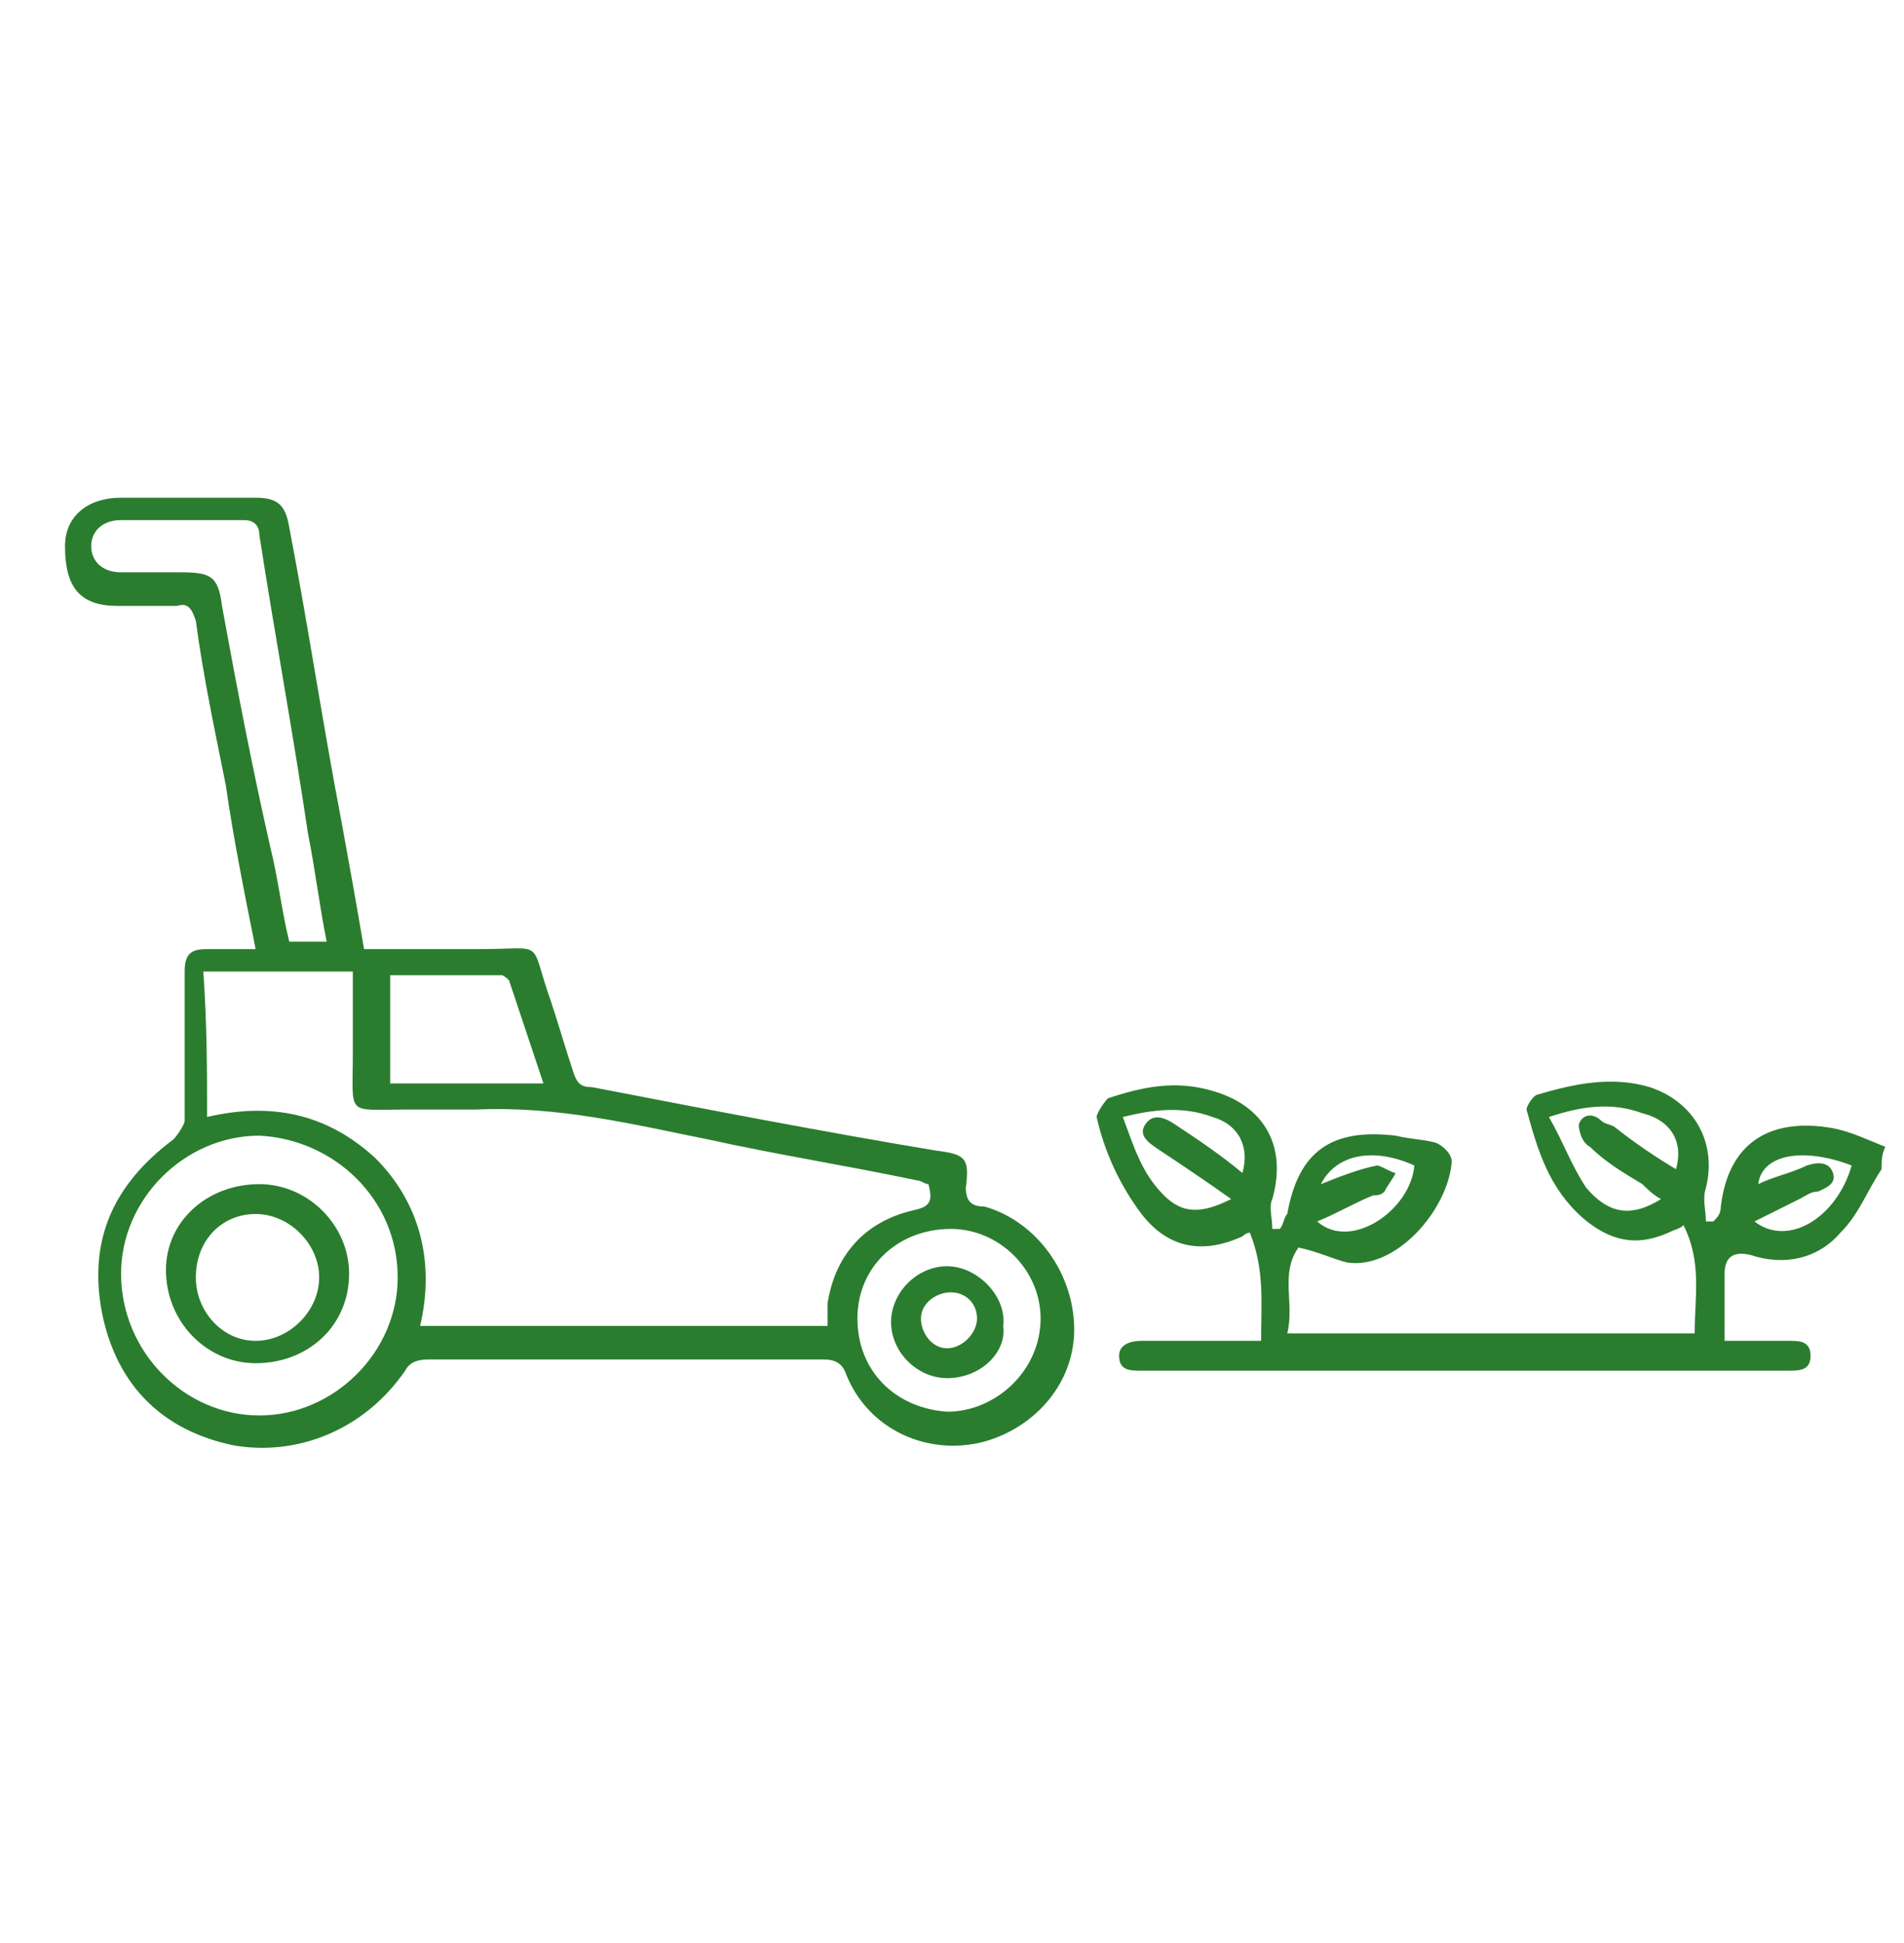 <svg xmlns="http://www.w3.org/2000/svg" width="49" height="50" viewBox="0 0 49 50" fill="none"><rect x="0" y="0" width="49" height="50" fill="#333333" stroke="none"/><g clip-path="url(#clip0_14_18)"><rect width="49" height="50" fill="white"></rect><path d="M48.423 30.088C48.038 30.664 47.846 31.24 47.365 31.72C46.788 32.392 45.922 32.584 45.056 32.296C44.671 32.2 44.383 32.296 44.383 32.776C44.383 33.352 44.383 33.928 44.383 34.504C44.96 34.504 45.441 34.504 46.018 34.504C46.307 34.504 46.595 34.504 46.595 34.888C46.595 35.272 46.307 35.272 46.018 35.272C40.439 35.272 34.956 35.272 29.377 35.272C29.088 35.272 28.8 35.272 28.8 34.888C28.8 34.6 29.088 34.504 29.377 34.504C30.242 34.504 31.108 34.504 31.974 34.504C32.166 34.504 32.263 34.504 32.455 34.504C32.455 33.544 32.551 32.68 32.166 31.72C32.07 31.72 31.974 31.816 31.974 31.816C30.916 32.296 30.05 32.104 29.377 31.24C28.8 30.472 28.415 29.608 28.222 28.744C28.222 28.648 28.415 28.36 28.511 28.264C29.377 27.976 30.242 27.784 31.204 28.072C32.551 28.456 33.128 29.512 32.743 30.856C32.647 31.048 32.743 31.336 32.743 31.624C32.84 31.624 32.84 31.624 32.936 31.624C33.032 31.528 33.032 31.336 33.128 31.24C33.417 29.608 34.282 29.032 35.918 29.224C36.303 29.32 36.687 29.32 36.976 29.416C37.168 29.512 37.361 29.704 37.361 29.896C37.264 31.144 35.918 32.68 34.667 32.488C34.282 32.392 33.898 32.2 33.417 32.104C32.936 32.776 33.321 33.544 33.128 34.312C36.687 34.312 40.15 34.312 43.613 34.312C43.613 33.352 43.806 32.488 43.325 31.528C43.228 31.624 43.132 31.624 42.94 31.72C42.074 32.104 41.401 31.912 40.727 31.336C39.862 30.568 39.573 29.608 39.285 28.552C39.285 28.456 39.477 28.168 39.573 28.168C40.535 27.88 41.497 27.688 42.459 27.976C43.613 28.36 44.19 29.416 43.902 30.568C43.806 30.856 43.902 31.144 43.902 31.432C43.998 31.432 43.998 31.432 44.094 31.432C44.19 31.336 44.286 31.24 44.286 31.048C44.479 29.416 45.537 28.744 47.172 29.032C47.653 29.128 48.038 29.32 48.519 29.512C48.423 29.704 48.423 29.896 48.423 30.088ZM42.748 30.856C42.555 30.76 42.363 30.568 42.267 30.472C41.785 30.184 41.305 29.896 40.92 29.512C40.727 29.416 40.631 29.128 40.631 28.936C40.727 28.648 41.016 28.648 41.208 28.84C41.305 28.936 41.497 28.936 41.593 29.032C42.074 29.416 42.651 29.8 43.132 30.088C43.325 29.416 43.036 28.84 42.267 28.648C41.497 28.36 40.727 28.456 39.862 28.744C40.246 29.416 40.439 29.992 40.824 30.568C41.401 31.24 41.978 31.336 42.748 30.856ZM31.685 30.856C31.012 30.376 30.435 29.992 29.858 29.608C29.569 29.416 29.28 29.224 29.473 28.936C29.665 28.648 29.954 28.744 30.242 28.936C30.82 29.32 31.397 29.704 31.974 30.184C32.166 29.512 31.878 28.936 31.204 28.744C30.435 28.456 29.665 28.552 28.896 28.744C29.184 29.512 29.377 30.184 29.954 30.76C30.435 31.24 30.916 31.24 31.685 30.856ZM47.653 29.992C46.403 29.512 45.345 29.704 45.248 30.472C45.633 30.28 46.114 30.184 46.499 29.992C46.788 29.896 47.076 29.896 47.172 30.184C47.269 30.472 46.98 30.568 46.788 30.664C46.595 30.664 46.499 30.76 46.307 30.856C45.922 31.048 45.537 31.24 45.152 31.432C46.018 32.104 47.269 31.336 47.653 29.992ZM33.994 30.472C34.475 30.28 34.956 30.088 35.437 29.992C35.533 29.992 35.822 30.184 35.918 30.184C35.822 30.376 35.725 30.472 35.629 30.664C35.533 30.76 35.437 30.76 35.341 30.76C34.86 30.952 34.379 31.24 33.898 31.432C34.764 32.2 36.303 31.144 36.399 29.992C35.341 29.512 34.379 29.704 33.994 30.472Z" fill="#2A7D2E"></path><path d="M6.579 24.424C6.291 22.984 6.002 21.544 5.81 20.2C5.521 18.76 5.232 17.416 5.04 15.976C4.944 15.688 4.848 15.496 4.559 15.592C4.078 15.592 3.597 15.592 3.02 15.592C2.058 15.592 1.673 15.112 1.673 14.056C1.673 13.288 2.25 12.808 3.116 12.808C4.271 12.808 5.425 12.808 6.579 12.808C7.156 12.808 7.349 13 7.445 13.576C7.926 16.072 8.311 18.664 8.792 21.16C8.984 22.216 9.176 23.272 9.369 24.424C10.331 24.424 11.389 24.424 12.351 24.424C14.082 24.424 13.601 24.136 14.178 25.768C14.371 26.344 14.563 27.016 14.755 27.592C14.852 27.88 14.948 27.976 15.236 27.976C18.218 28.552 21.2 29.128 24.086 29.608C24.856 29.704 24.952 29.8 24.856 30.568C24.856 30.952 25.048 31.048 25.337 31.048C26.683 31.432 27.645 32.776 27.645 34.216C27.645 35.56 26.683 36.712 25.337 37.096C23.894 37.48 22.355 36.808 21.777 35.368C21.681 35.08 21.489 34.984 21.2 34.984C17.834 34.984 14.371 34.984 11.004 34.984C10.715 34.984 10.523 35.08 10.427 35.272C9.369 36.808 7.637 37.48 6.002 37.192C4.174 36.808 3.02 35.656 2.635 33.832C2.25 31.912 2.924 30.472 4.463 29.32C4.559 29.224 4.752 28.936 4.752 28.84C4.752 27.592 4.752 26.344 4.752 25C4.752 24.52 4.944 24.424 5.329 24.424C5.617 24.424 6.002 24.424 6.579 24.424ZM5.329 28.744C6.964 28.36 8.407 28.648 9.657 29.8C10.812 30.952 11.196 32.488 10.812 34.12C14.274 34.12 17.834 34.12 21.297 34.12C21.297 34.024 21.297 33.928 21.297 33.832C21.297 33.736 21.297 33.64 21.297 33.544C21.489 32.296 22.259 31.432 23.509 31.144C23.99 31.048 23.99 30.856 23.894 30.472C23.798 30.472 23.701 30.376 23.605 30.376C21.777 29.992 19.95 29.704 18.218 29.32C16.295 28.936 14.371 28.456 12.255 28.552C11.677 28.552 11.1 28.552 10.427 28.552C8.888 28.552 9.08 28.744 9.08 27.112C9.08 26.44 9.08 25.768 9.08 25C7.733 25 6.483 25 5.232 25C5.329 26.344 5.329 27.592 5.329 28.744ZM10.235 32.872C10.235 30.856 8.599 29.32 6.675 29.224C4.752 29.224 3.116 30.856 3.116 32.776C3.116 34.792 4.752 36.424 6.675 36.424C8.599 36.424 10.235 34.792 10.235 32.872ZM8.407 24.232C8.214 23.272 8.118 22.408 7.926 21.448C7.541 18.856 7.06 16.264 6.675 13.768C6.675 13.48 6.483 13.384 6.291 13.384C5.232 13.384 4.174 13.384 3.116 13.384C2.635 13.384 2.347 13.672 2.347 14.056C2.347 14.44 2.635 14.728 3.116 14.728C3.597 14.728 4.078 14.728 4.655 14.728C5.425 14.728 5.617 14.824 5.713 15.592C6.098 17.704 6.483 19.72 6.964 21.832C7.156 22.6 7.253 23.464 7.445 24.232C7.733 24.232 8.118 24.232 8.407 24.232ZM24.471 31.624C23.124 31.624 22.066 32.584 22.066 33.928C22.066 35.272 23.028 36.232 24.375 36.328C25.625 36.328 26.78 35.272 26.78 33.928C26.78 32.68 25.721 31.624 24.471 31.624ZM13.986 27.88C13.697 27.016 13.409 26.152 13.12 25.288C13.12 25.192 12.928 25.096 12.928 25.096C11.966 25.096 11.004 25.096 10.042 25.096C10.042 26.056 10.042 26.92 10.042 27.88C11.293 27.88 12.639 27.88 13.986 27.88Z" fill="#2A7D2E"></path><path d="M6.675 30.472C7.926 30.472 8.984 31.528 8.984 32.776C8.984 34.12 7.926 35.08 6.579 35.08C5.329 35.08 4.271 34.024 4.271 32.68C4.271 31.432 5.329 30.472 6.675 30.472ZM5.04 32.872C5.04 33.736 5.713 34.504 6.579 34.504C7.445 34.504 8.214 33.736 8.214 32.872C8.214 32.008 7.445 31.24 6.579 31.24C5.713 31.24 5.04 31.912 5.04 32.872Z" fill="#2A7D2E"></path><path d="M24.375 35.464C23.605 35.464 22.932 34.792 22.932 34.024C22.932 33.256 23.605 32.584 24.375 32.584C25.144 32.584 25.914 33.352 25.818 34.12C25.914 34.792 25.241 35.464 24.375 35.464ZM25.144 33.928C25.144 33.544 24.856 33.256 24.471 33.256C24.086 33.256 23.701 33.544 23.701 33.928C23.701 34.312 23.99 34.696 24.375 34.696C24.759 34.696 25.144 34.312 25.144 33.928Z" fill="#2A7D2E"></path></g><defs><clipPath id="clip0_14_18"><rect width="49" height="50" fill="white"></rect></clipPath></defs></svg>